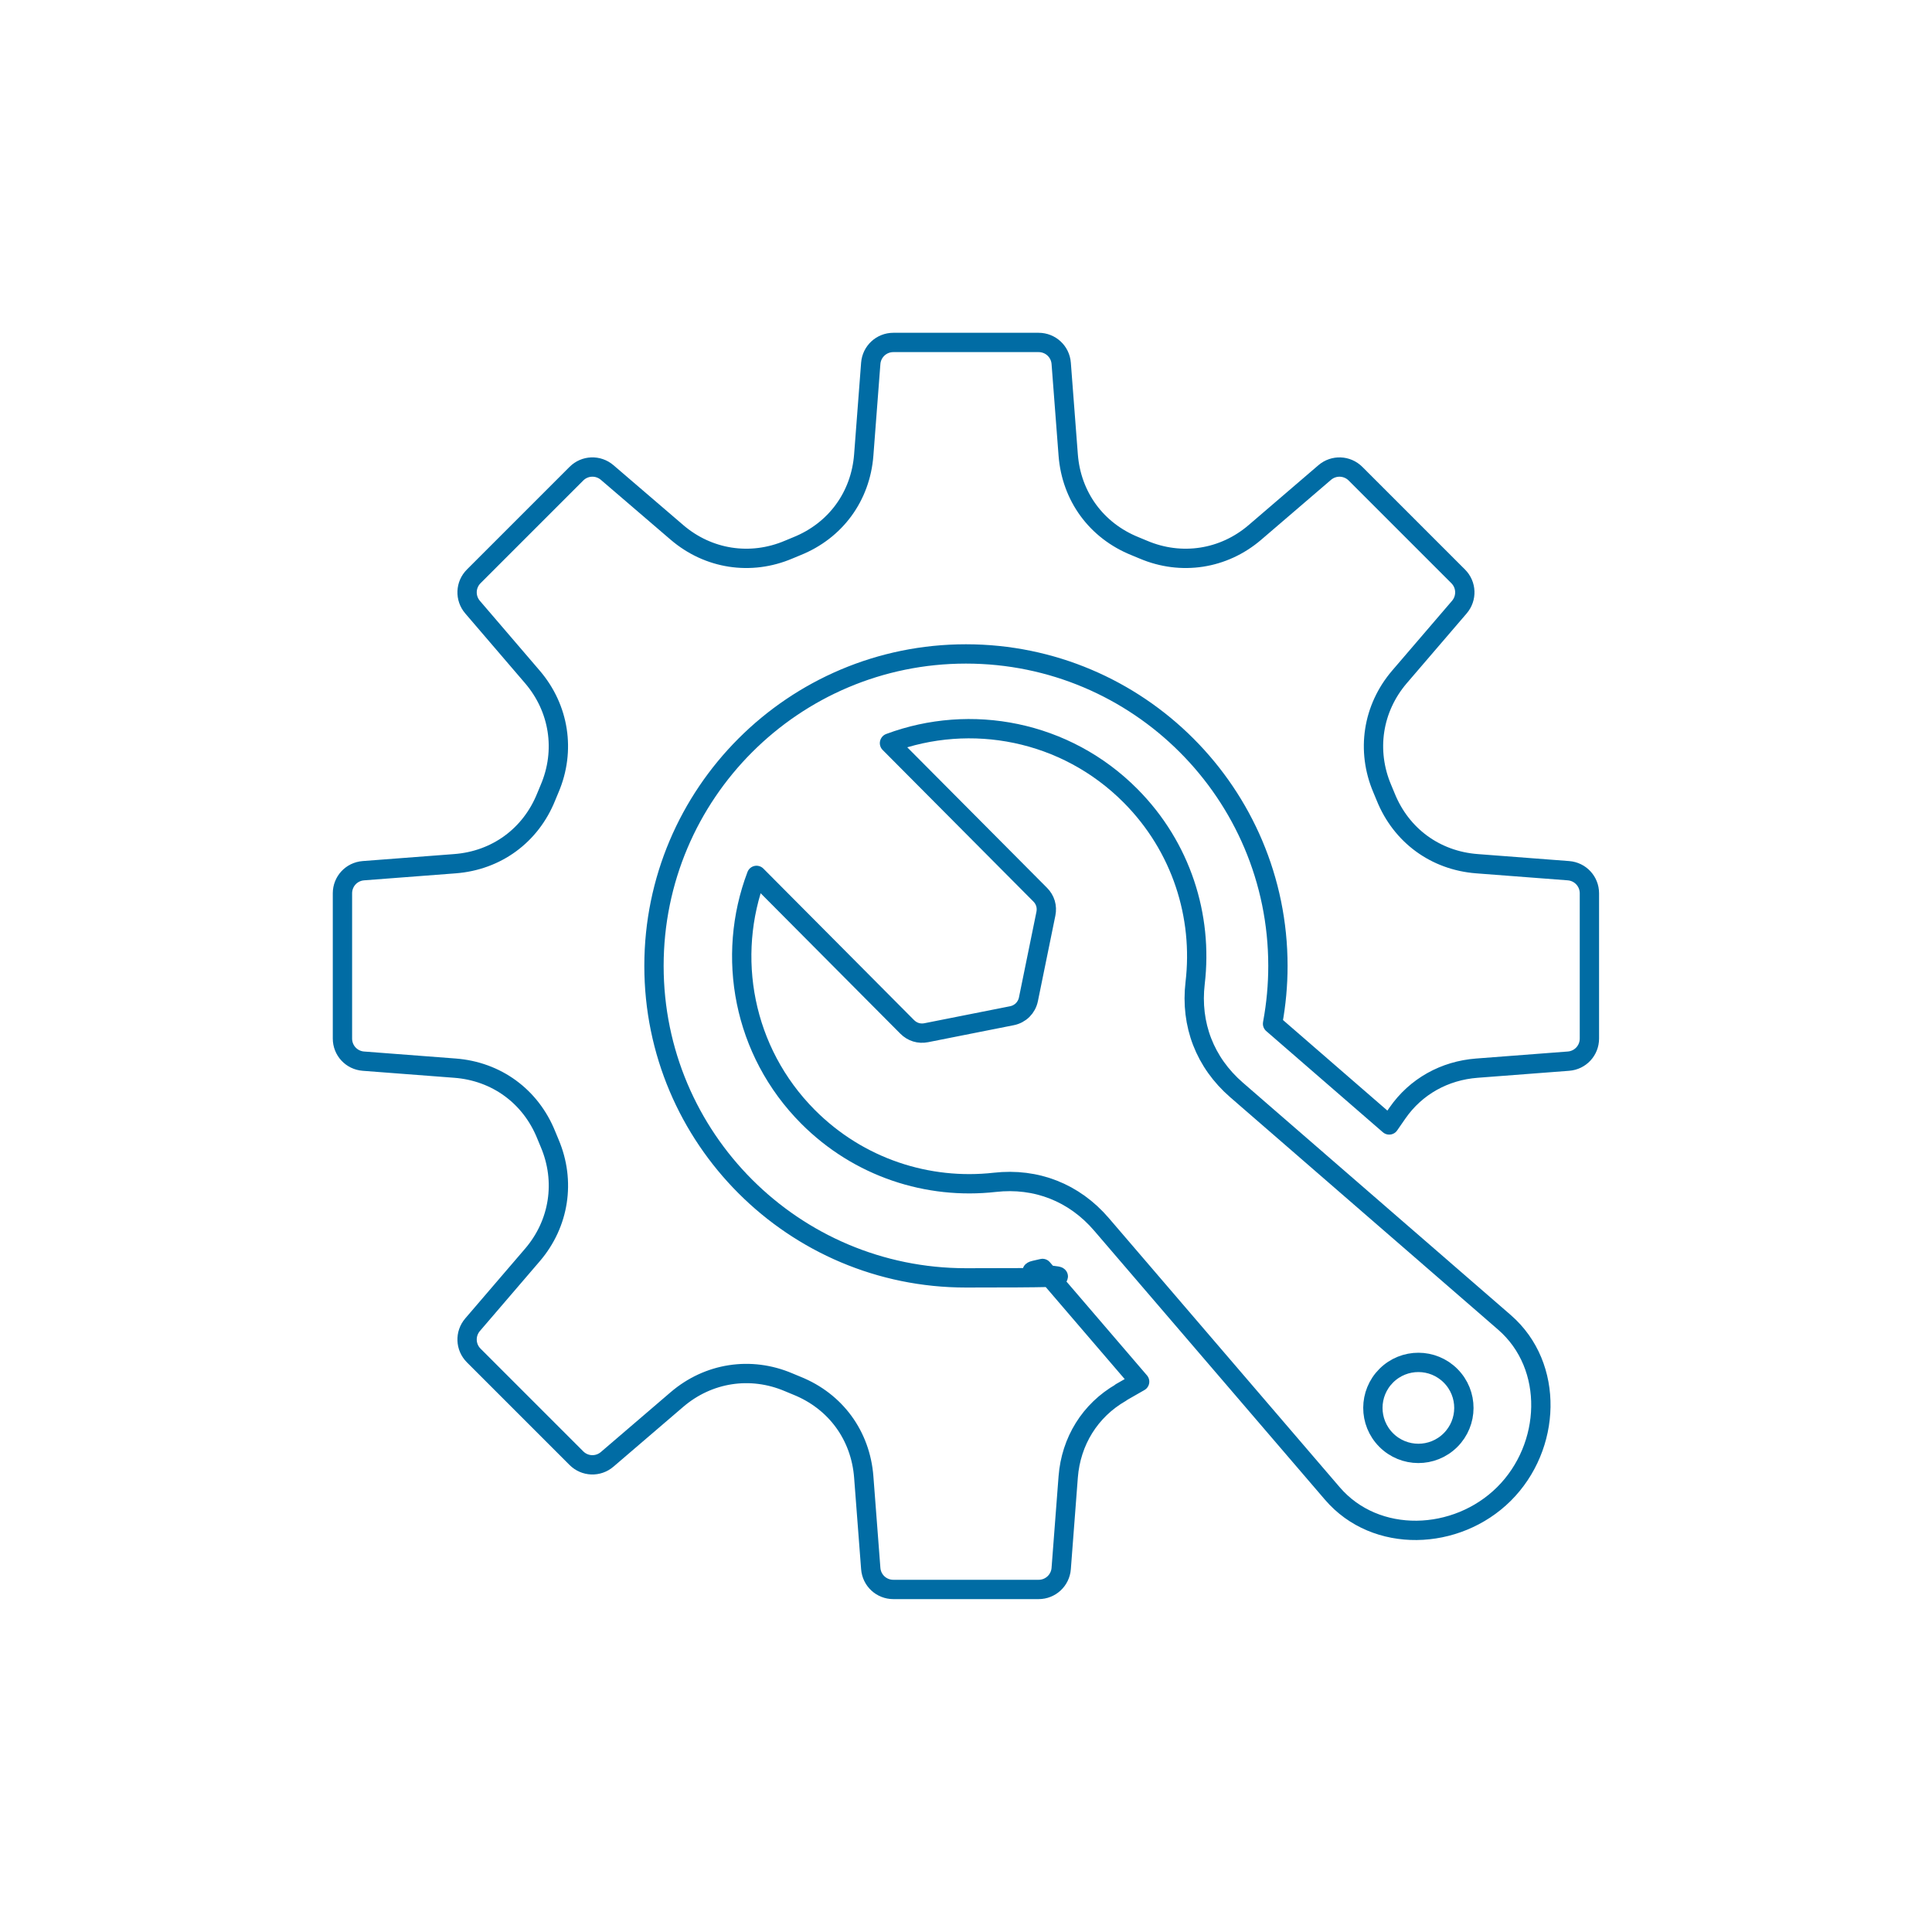 <svg xmlns="http://www.w3.org/2000/svg" viewBox="0 0 4000 4000"><defs><style>      .cls-1 {        fill: none;        fill-rule: evenodd;        stroke: #016ca4;        stroke-linecap: round;        stroke-linejoin: round;        stroke-width: 40px;      }    </style></defs><g><g id="Layer_1"><g><path class="cls-1" d="M2320.9,2883.1c-64.3,36.9-103.6,100.9-109.3,174.7l-14.5,189.7c-1.9,24.5-22.2,43.3-46.8,43.3h-300.7c-24.6,0-44.9-18.7-46.8-43.3l-14.5-189.7c-6.6-85.9-58.3-156.6-138.3-188.8-5.7-2.3-11.4-4.7-17.1-7.1-78.7-33.6-166.4-20-231.4,35.7l-144.4,123.8c-18.7,16-46.3,15-63.7-2.4l-212.6-212.6c-17.4-17.4-18.4-45-2.4-63.7l123.9-144.4c55.7-65,69.2-152.6,35.7-231.4-2.4-5.7-4.8-11.4-7.1-17.1-32.2-79.9-102.9-131.7-188.8-138.3l-189.8-14.5c-24.5-1.9-43.3-22.1-43.3-46.8v-300.7c0-24.6,18.7-44.9,43.3-46.8l189.7-14.5c85.9-6.6,156.6-58.3,188.8-138.3,2.3-5.7,4.7-11.4,7.1-17.1,33.6-78.7,20-166.4-35.7-231.4l-123.8-144.4c-16-18.7-15-46.3,2.4-63.7l212.6-212.6c17.4-17.4,45-18.4,63.7-2.4l144.4,123.9c65,55.7,152.6,69.2,231.4,35.7,5.7-2.4,11.4-4.8,17.1-7.1,79.9-32.2,131.7-102.9,138.3-188.8l14.5-189.7c1.9-24.5,22.2-43.3,46.8-43.3h300.7c24.6,0,44.9,18.7,46.8,43.3l14.5,189.7c6.6,85.9,58.4,156.6,138.3,188.8,5.7,2.3,11.4,4.7,17.1,7.1,78.7,33.5,166.4,20,231.3-35.7l144.4-123.9c18.7-16,46.3-14.9,63.7,2.4l212.6,212.6c17.4,17.4,18.4,45,2.4,63.7l-123.9,144.4c-55.7,65-69.2,152.7-35.7,231.4,2.4,5.7,4.8,11.4,7.1,17.1,32.2,79.9,102.9,131.7,188.8,138.3l189.7,14.5c24.5,1.9,43.3,22.2,43.3,46.8v300.7c0,24.6-18.7,44.9-43.3,46.8l-189.7,14.5c-66.8,5.1-126.2,37.8-164.4,92.9l-17.1,24.7-241.5-209.5.4-2.4c7.1-38.7,10.7-78,10.7-117.4,0-356.7-289.2-645.9-645.9-645.9s-645.9,289.2-645.9,645.9,289.2,645.9,645.9,645.9,95.9-5.3,142.7-15.9l15.8-3.6,201.1,234.4-38.8,22.2h0Z"></path><path class="cls-1" d="M1841.7,1538.4c167.9-62.7,364.4-26.2,499,109.2,105.5,106.1,150,249.7,133.7,387.6-10.1,86,20.3,164.6,85.7,221.4l554.7,481.2c104.4,90.6,97,257.8-1,355.3-98,97.4-265.3,103.9-355.3-1l-478.1-557.3c-56.4-65.7-134.8-96.6-220.9-86.9-137.9,15.5-281.3-29.9-386.8-135.9-134.6-135.4-170-332-106.4-499.6l311.9,313.6c10.7,10.7,24.8,15,39.6,12.1l177-35.1c17.7-3.5,30.9-16.6,34.5-34.3l36.1-176.8c3-14.8-1.2-29-11.9-39.7l-311.9-313.6h0ZM2870.2,2848.1c36.9-36.7,96.5-36.5,133.2.4,36.7,36.9,36.5,96.5-.4,133.2-36.9,36.7-96.5,36.5-133.2-.4-36.7-36.9-36.5-96.5.4-133.2h0Z"></path></g></g></g></svg>